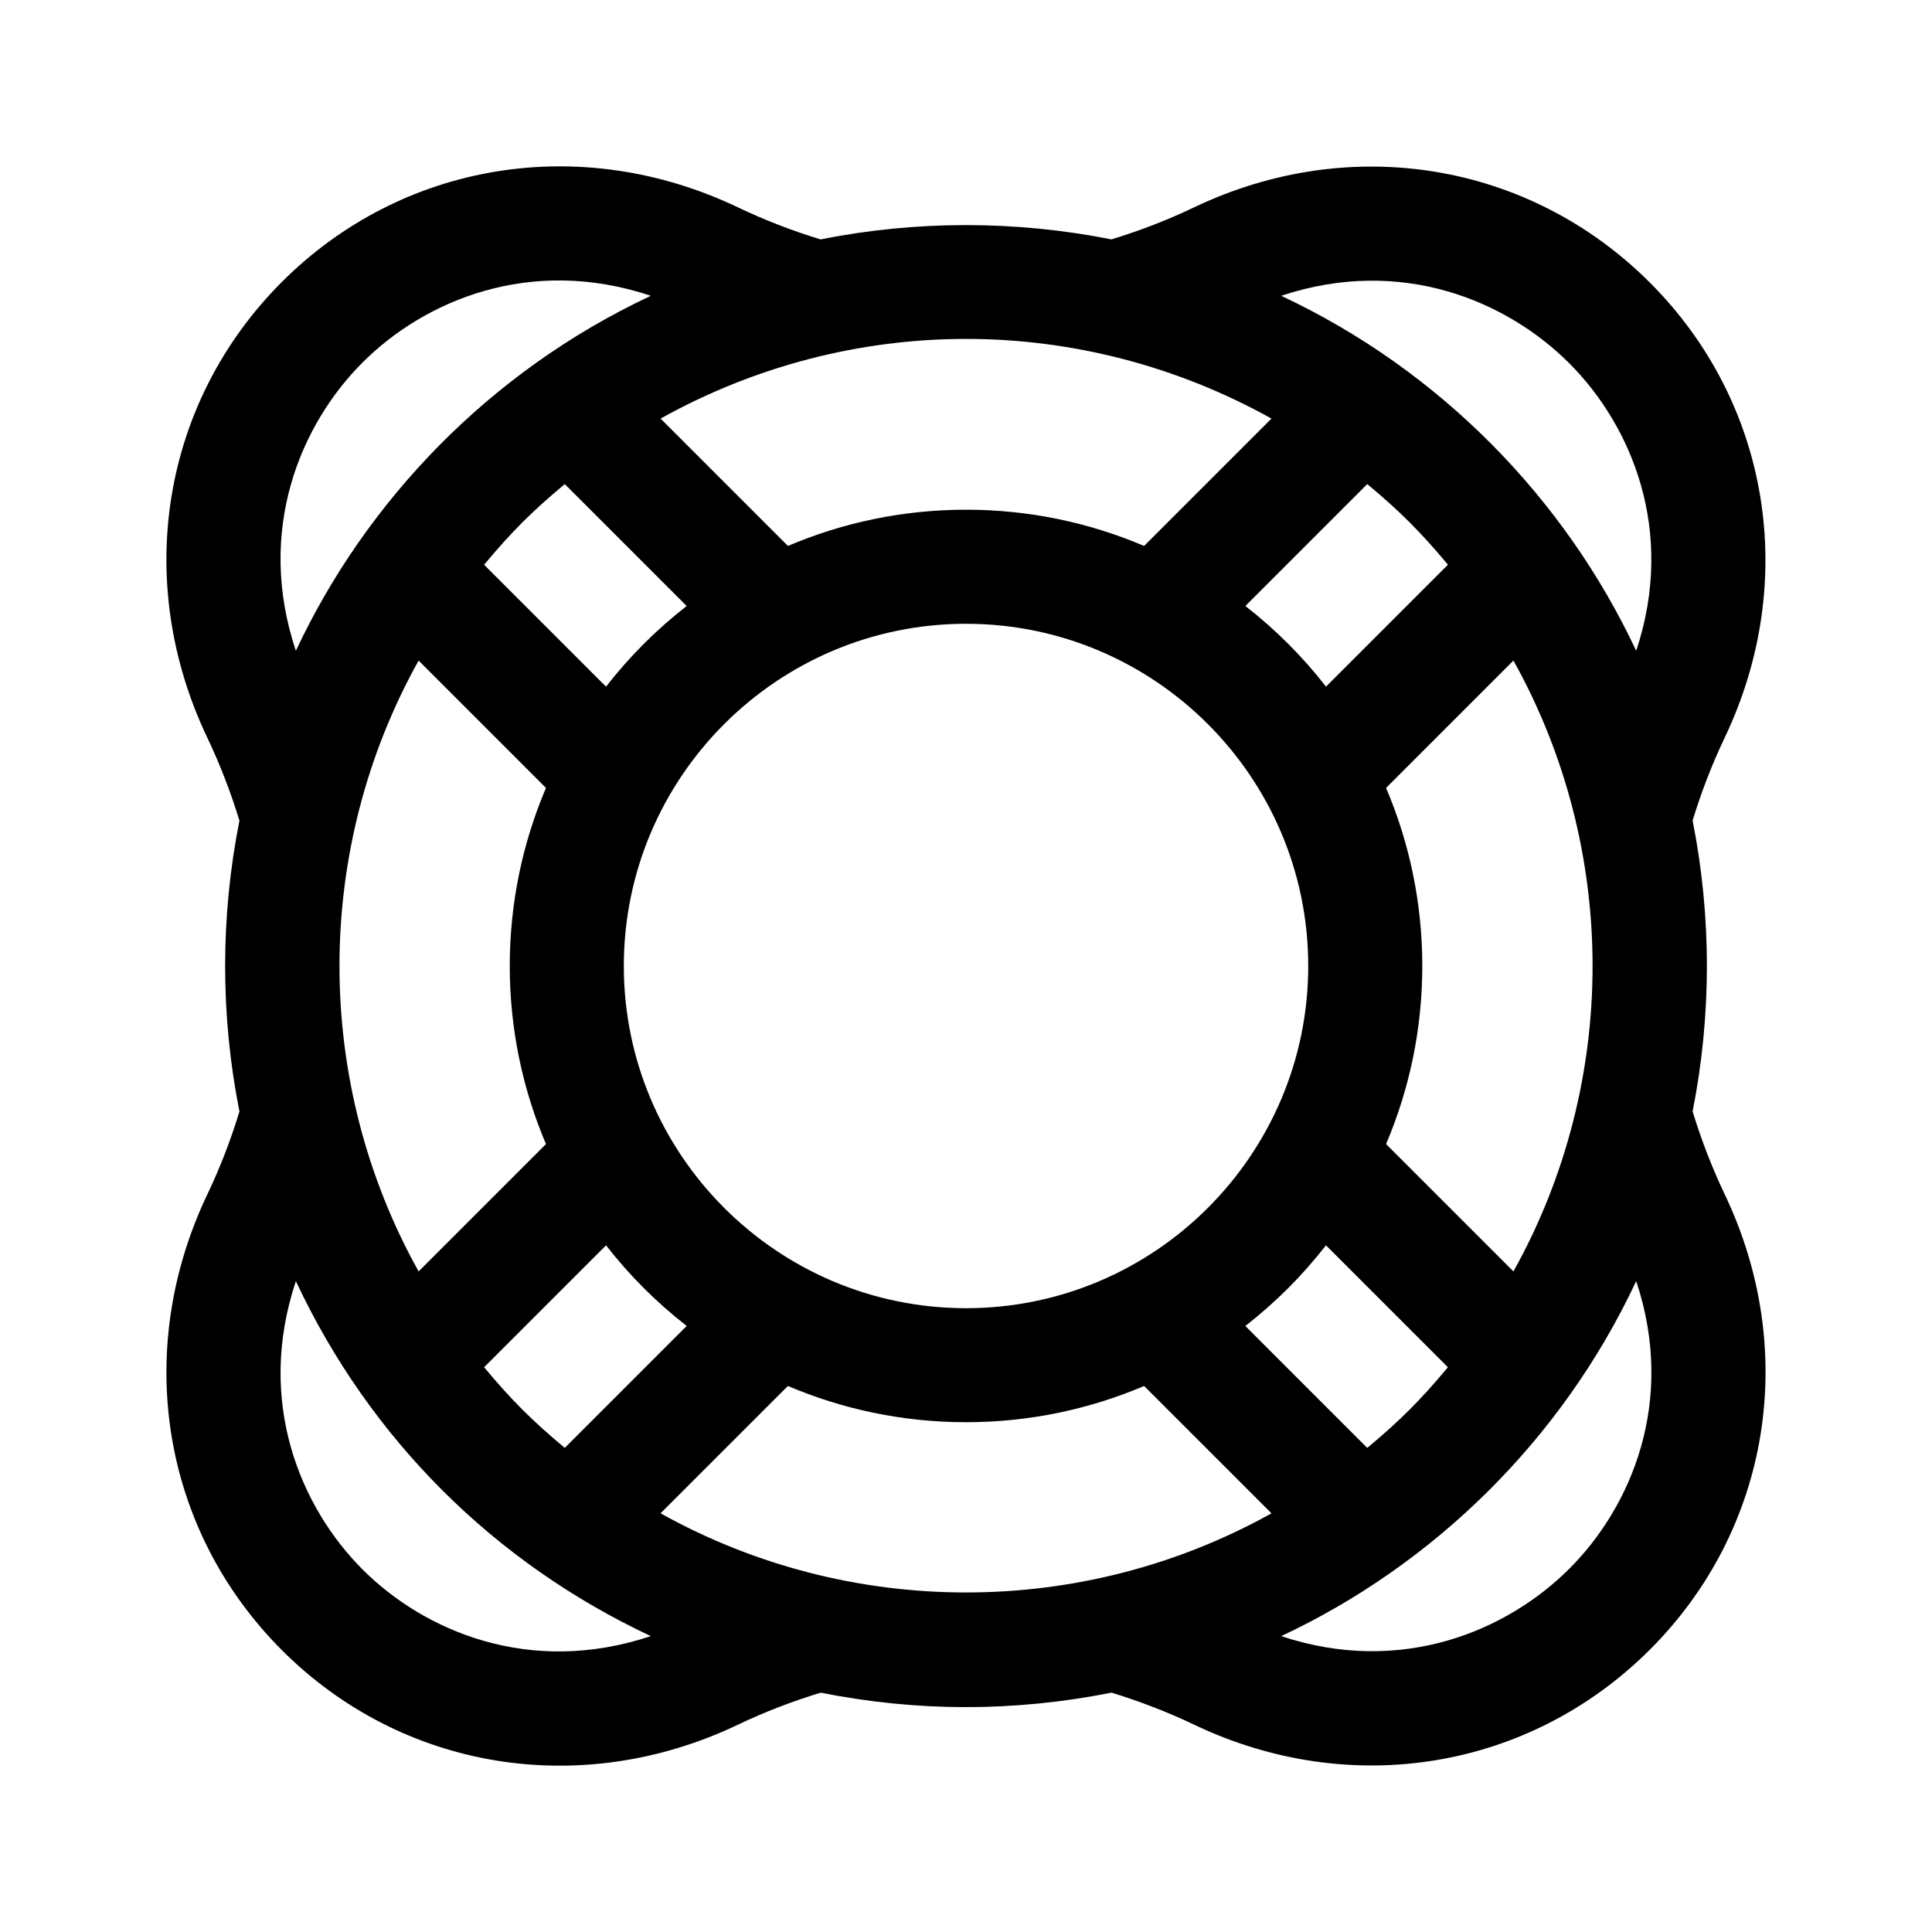 <?xml version="1.0" encoding="UTF-8"?>
<!-- Uploaded to: ICON Repo, www.svgrepo.com, Generator: ICON Repo Mixer Tools -->
<svg fill="#000000" width="800px" height="800px" version="1.1" viewBox="144 144 512 512" xmlns="http://www.w3.org/2000/svg">
 <path d="m601.03 460.44c-3.488-7.336-6.262-14.68-8.473-21.902 5.047-25.434 5.047-51.656 0-77.09 2.223-7.262 4.996-14.602 8.473-21.887 19.793-41.473 12.031-88.848-19.793-120.67-31.926-31.91-79.352-39.734-120.82-19.926-7.269 3.477-14.609 6.254-21.871 8.473-25.438-5.047-51.672-5.047-77.102 0.004-7.215-2.211-14.551-4.992-21.867-8.48-41.594-19.863-89.047-12.074-120.88 19.758-31.82 31.832-39.57 79.27-19.719 120.86 3.457 7.246 6.238 14.594 8.473 21.902-5.047 25.426-5.047 51.645 0.004 77.074-2.215 7.266-4.992 14.605-8.473 21.891-19.852 41.578-12.102 89.023 19.734 120.87 31.883 31.891 79.375 39.539 120.88 19.73 7.269-3.477 14.617-6.246 21.887-8.473 25.582 5.078 51.207 5.133 77.09-0.004 7.266 2.231 14.602 5.012 21.867 8.48 41.453 19.785 88.887 12.027 120.86-19.941 31.801-31.82 39.551-79.176 19.738-120.66zm-94.695 67.27-32.312-32.312c7.992-6.211 15.164-13.387 21.375-21.375l32.312 32.312c-7.219 8.656-12.699 14.145-21.375 21.375zm-234.04-21.379 32.312-32.312c6.211 7.992 13.387 15.164 21.375 21.375l-32.309 32.309c-8.66-7.215-14.137-12.684-21.379-21.371zm21.375-234.04 32.309 32.309c-7.992 6.211-15.164 13.387-21.375 21.375l-32.312-32.312c7.293-8.742 12.773-14.203 21.379-21.371zm-38.734 46.762 33.754 33.754c-6.172 14.508-9.598 30.453-9.598 47.191s3.426 32.684 9.598 47.191l-33.754 33.754c-27.961-50.168-27.961-111.72 0-161.89zm54.383 80.945c0-50.008 40.676-90.688 90.688-90.688 50.008 0 90.688 40.676 90.688 90.688 0 50.008-40.676 90.688-90.688 90.688-50.008-0.004-90.688-40.68-90.688-90.688zm218.4-106.34-32.312 32.312c-6.211-7.992-13.387-15.164-21.375-21.375l32.309-32.309c8.605 7.176 14.094 12.637 21.379 21.371zm-16.395 153.53c6.172-14.512 9.598-30.457 9.598-47.191 0-16.738-3.426-32.684-9.598-47.191l33.754-33.754c27.961 50.164 27.961 111.73 0 161.89zm48.535-206.93c16.332 16.324 28.379 44.254 17.75 76.207-18.973-40.461-52.082-74.387-94.078-94.078 32-10.633 59.949 1.488 76.328 17.871zm-78.906 14.672-33.75 33.75c-14.508-6.176-30.461-9.602-47.195-9.602-16.738 0-32.688 3.426-47.195 9.602l-33.75-33.75c25.078-13.977 52.98-21.113 80.945-21.113 27.965-0.004 55.867 7.133 80.945 21.113zm-240.89-14.848c16.34-16.34 44.332-28.41 76.418-17.695-43.141 20.227-75.652 54.785-94.078 94.082-10.699-32.066 1.332-60.055 17.66-76.387zm0.016 319.84c-16.328-16.344-28.371-44.344-17.672-76.406 19.652 41.918 52.602 74.629 94.07 94.074-32.109 10.699-60.07-1.336-76.398-17.668zm78.977-14.875 33.75-33.75c14.512 6.18 30.461 9.605 47.199 9.605s32.688-3.426 47.195-9.602l33.75 33.75c-50.16 27.961-111.72 27.961-161.89-0.004zm240.86 14.652c-16.391 16.398-44.402 28.516-76.383 17.891 40.082-18.793 74.207-51.699 94.078-94.078 10.645 31.957-1.387 59.883-17.695 76.188z"/>
</svg>